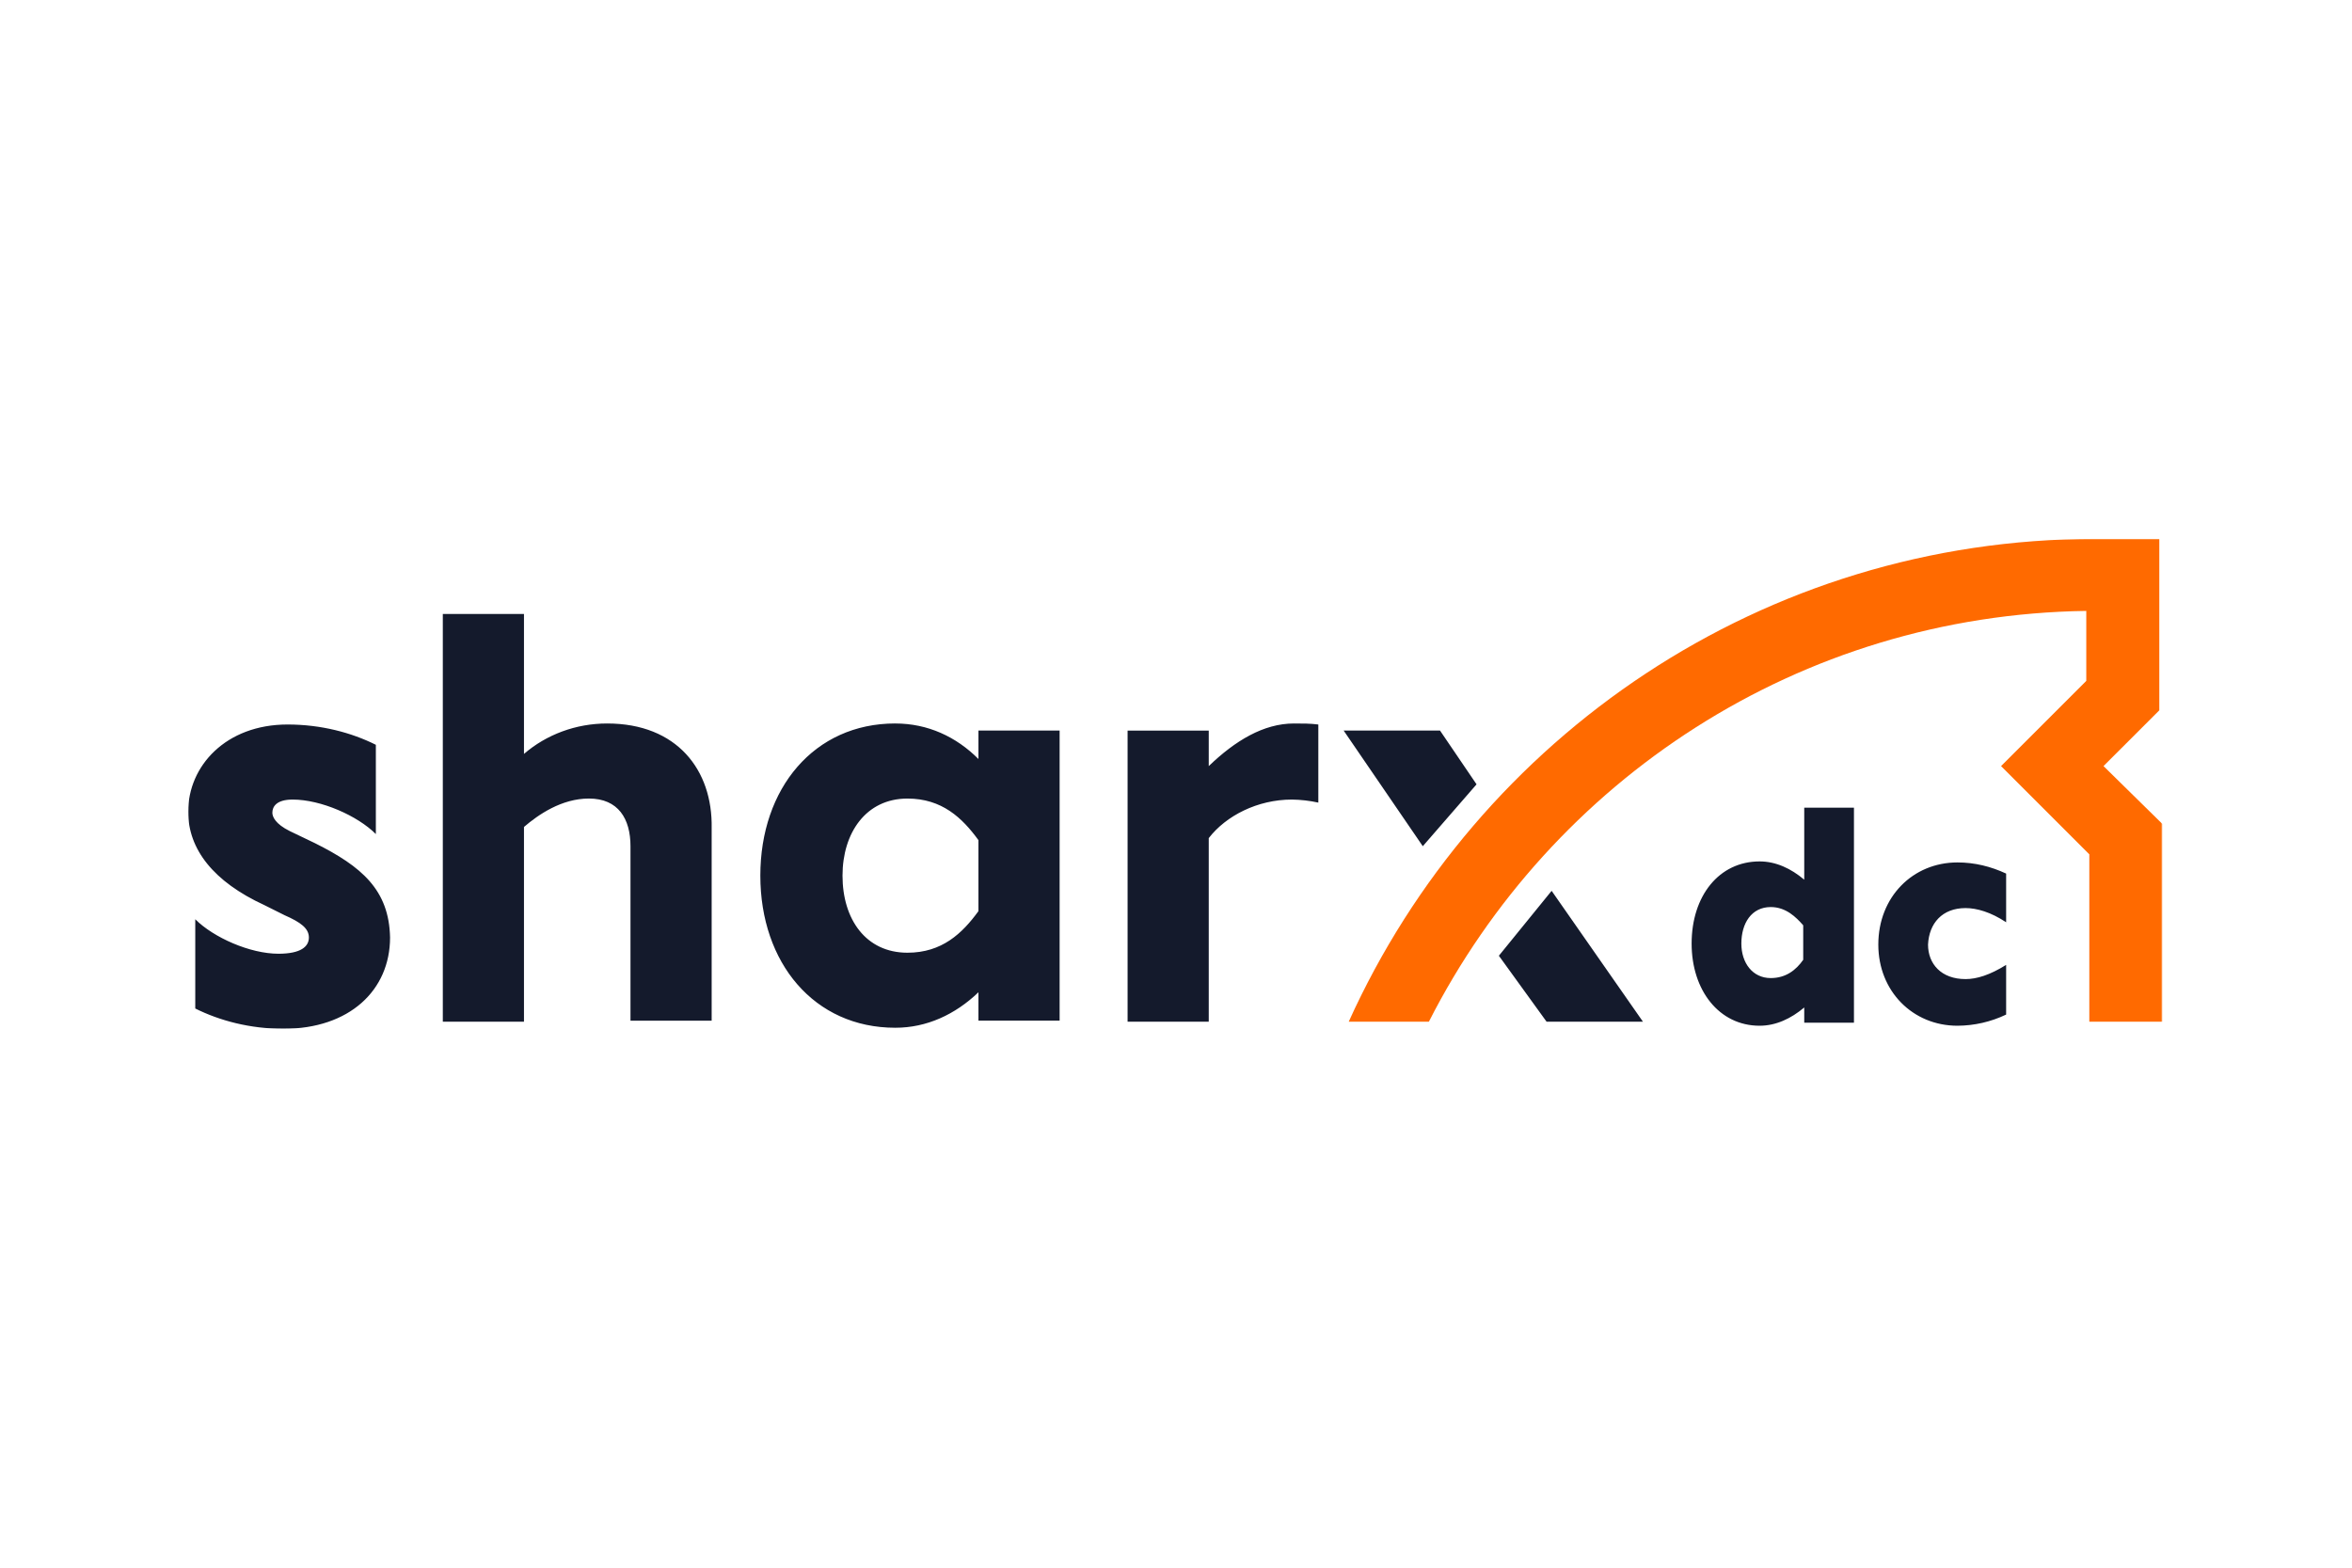 <?xml version="1.0" encoding="UTF-8"?> <svg xmlns="http://www.w3.org/2000/svg" width="1200" height="800" viewBox="0 0 1200 800" fill="none"><mask id="mask0_3_14" style="mask-type:luminance" maskUnits="userSpaceOnUse" x="96" y="275" width="1008" height="250"><path d="M96 275H1103.25V525H96V275Z" fill="white"></path></mask><g mask="url(#mask0_3_14)"><path d="M729.021 521.375C791.646 398.187 917.937 313.823 1064.43 311.75V347.469L1020.95 390.937L1065.98 435.969V521.385H1103.24V420.448L1073.22 390.937L1101.69 362.479V275H1069.08C899.823 275 753.865 375.938 688.125 521.375H729.021Z" fill="#FF6A00"></path><path fill-rule="evenodd" clip-rule="evenodd" d="M309.781 369.198C293.74 369.198 278.719 374.896 267.333 384.729V313.302H225.927V521.375H267.333V422C274.583 415.781 286.479 407.5 300.458 407.5C315.469 407.5 321.677 417.854 321.677 431.834V520.854H363.094V422.521C363.615 393.011 345.49 369.198 309.781 369.198ZM616.708 372.823V390.948C630.167 378 644.667 369.198 660.187 369.198C664.844 369.198 668.469 369.198 672.615 369.719V409.573C668.192 408.604 663.683 408.084 659.156 408.021C641.552 408.021 625.51 416.302 616.708 427.688V521.375H575.302V372.834H616.708V372.823ZM147.771 424.073L160.708 430.281C184.521 442.188 198.5 454.084 199.01 478.406C199 505.344 178.302 525 144.656 525C127.573 525 112.052 520.854 99.625 514.646V469.104C108.937 478.417 127.573 486.698 142.062 486.698C153.458 486.698 157.594 483.073 157.594 478.417C157.594 473.761 153.458 470.656 145.177 467.031L134.823 461.854C108.938 449.948 96 433.386 96 414.229C96 390.938 115.156 369.719 146.729 369.719C163.812 369.719 179.333 373.865 191.76 380.073V425.625C182.437 416.302 163.802 408.021 149.312 408.021C141.031 408.021 138.958 411.646 138.958 414.75C138.958 416.823 140.521 420.448 147.76 424.063L147.771 424.073ZM456.771 369.198C473.333 369.198 487.823 375.927 499.208 387.323V372.813H540.625V520.844H499.208V506.365C487.312 517.74 472.812 524.469 456.771 524.469C415.365 524.469 387.927 491.344 387.927 446.834C387.927 402.323 415.365 369.188 456.771 369.188V369.198ZM429.854 446.844C429.854 469.104 441.76 486.177 462.979 486.177C480.583 486.177 490.927 476.344 499.208 464.959V428.729C490.927 417.344 480.583 407.511 462.979 407.511C441.76 407.511 429.854 425.104 429.854 446.844ZM685.542 372.813L725.917 431.823L753.344 400.25L734.708 372.813H685.542ZM1023.54 470.646C1015.78 465.469 1008.53 463.396 1002.83 463.396C990.937 463.396 984.208 471.156 983.688 482.031C983.688 491.865 990.417 499.636 1002.83 499.636C1008.53 499.636 1015.26 497.552 1023.54 492.386V517.74C1015.78 521.45 1007.3 523.396 998.698 523.438C975.917 523.438 958.323 505.834 958.323 482.031C958.323 457.698 975.927 440.104 998.698 440.104C1007.49 440.104 1015.78 442.177 1023.54 445.792V470.646ZM920.521 448.906C913.802 443.209 906.042 439.584 897.76 439.584C877.052 439.584 863.073 457.188 863.073 481.511C863.073 505.323 877.052 523.438 897.76 523.438C906.042 523.438 913.802 519.813 920.531 514.115V521.886H945.896V412.167H920.531V448.917L920.521 448.906ZM920.01 489.792C916.385 494.969 911.208 499.115 903.448 499.115C894.135 499.115 888.448 491.344 888.448 481.511C888.448 471.156 893.615 462.875 903.448 462.875C911.208 462.875 916.385 468.052 920.01 472.198V489.792ZM789.062 521.365L764.729 487.719L791.646 454.594L838.229 521.365H789.062Z" fill="#141A2C"></path></g></svg> 